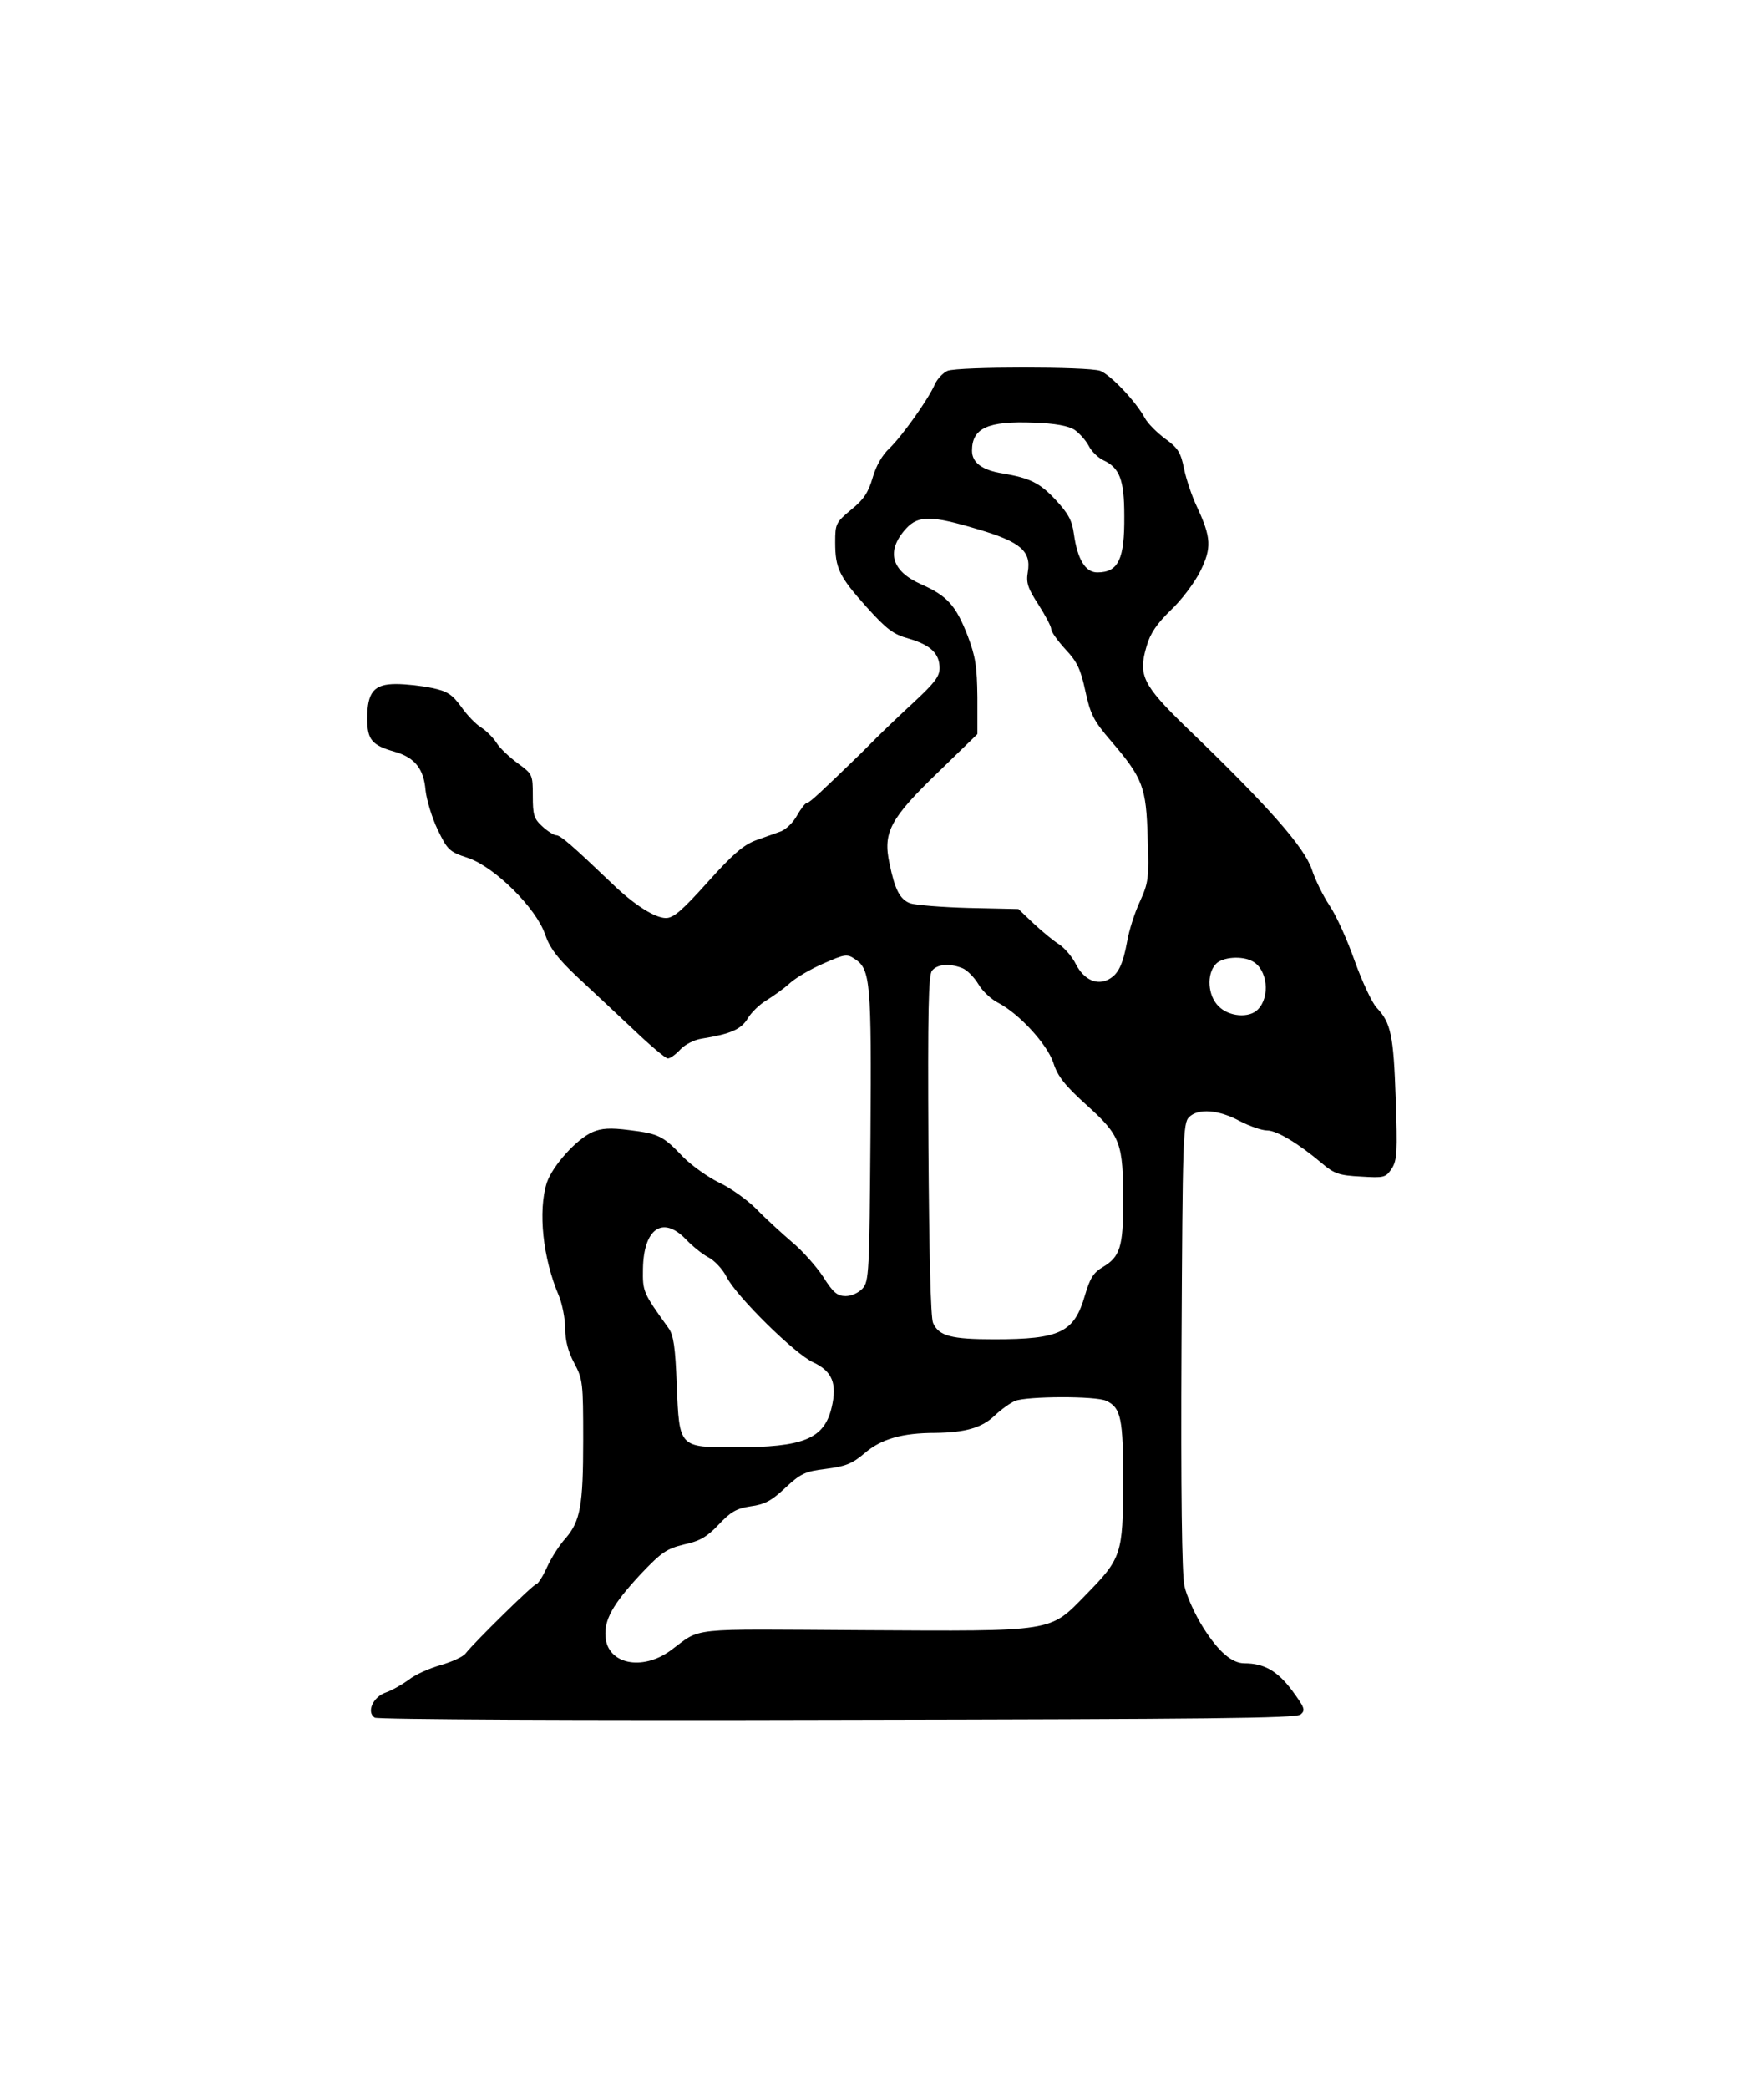 <?xml version="1.0" encoding="UTF-8" standalone="no"?> <svg xmlns="http://www.w3.org/2000/svg" width="490pt" height="580pt" viewBox="0 0 490 580" preserveAspectRatio="xMidYMid meet">  <g transform="translate(0,580) scale(0.1,-0.1)" fill="#000000" stroke="none"> <path d="M2632 4770 c-13 -6 -28 -22 -35 -37 -18 -42 -91 -144 -126 -178 -20 -18 -38 -50 -47 -82 -12 -41 -25 -61 -60 -89 -42 -35 -44 -39 -44 -90 0 -73 11 -95 87 -180 56 -62 74 -76 118 -88 61 -18 85 -42 85 -82 0 -23 -15 -42 -71 -94 -39 -36 -86 -81 -105 -100 -19 -19 -38 -38 -42 -42 -105 -102 -143 -138 -150 -138 -5 0 -17 -16 -28 -35 -10 -19 -30 -38 -44 -44 -14 -5 -45 -16 -70 -25 -35 -13 -65 -39 -134 -116 -70 -78 -95 -100 -116 -100 -31 0 -89 37 -150 96 -111 106 -143 134 -155 134 -6 0 -24 11 -39 25 -23 21 -26 32 -26 84 0 60 -1 61 -42 91 -23 17 -50 42 -59 57 -9 14 -28 33 -42 42 -15 9 -40 35 -56 58 -25 34 -38 43 -81 52 -28 6 -73 11 -100 11 -61 0 -80 -22 -80 -96 0 -59 13 -74 76 -92 56 -16 81 -47 86 -107 3 -27 18 -77 34 -110 27 -56 32 -61 84 -78 74 -25 189 -139 214 -212 13 -38 34 -66 89 -118 40 -37 110 -103 157 -147 46 -44 89 -80 95 -80 7 0 22 11 35 25 13 14 39 27 59 30 81 13 110 26 128 56 10 17 34 40 53 51 19 12 49 33 65 48 17 15 58 39 93 54 59 26 65 27 87 12 43 -28 46 -65 43 -492 -3 -379 -4 -403 -22 -423 -11 -12 -31 -21 -47 -21 -23 0 -35 10 -62 53 -19 29 -58 73 -87 97 -29 25 -74 66 -99 92 -25 25 -71 58 -103 73 -31 15 -76 47 -100 71 -56 59 -68 65 -150 75 -53 7 -77 5 -101 -5 -45 -19 -112 -94 -128 -141 -25 -79 -11 -210 33 -313 10 -24 18 -66 18 -92 0 -33 8 -64 25 -96 24 -45 25 -55 25 -213 0 -184 -8 -226 -49 -274 -16 -17 -39 -53 -51 -79 -12 -27 -26 -48 -30 -48 -8 0 -170 -159 -197 -193 -7 -9 -38 -23 -69 -32 -32 -9 -72 -27 -89 -41 -18 -13 -46 -29 -63 -35 -36 -12 -55 -55 -31 -70 8 -5 561 -8 1285 -6 1030 2 1274 4 1287 15 14 12 11 19 -25 68 -40 53 -77 74 -131 74 -35 0 -72 32 -114 98 -23 36 -47 89 -53 117 -7 33 -10 264 -8 667 3 575 4 619 21 635 25 25 82 21 141 -11 27 -14 61 -26 76 -26 27 0 88 -37 153 -92 33 -28 47 -33 107 -36 65 -4 69 -3 86 22 15 24 16 46 11 194 -6 176 -13 211 -53 253 -13 14 -40 72 -61 130 -20 57 -51 126 -70 154 -18 27 -40 72 -49 100 -21 62 -120 175 -352 398 -118 115 -131 142 -107 222 10 36 29 63 67 100 29 27 66 76 82 108 32 65 31 93 -9 179 -14 29 -30 77 -36 106 -9 45 -17 58 -52 83 -23 17 -49 43 -57 58 -24 45 -95 120 -124 131 -34 12 -392 12 -424 0z m353 -164 c13 -9 31 -29 39 -44 8 -16 26 -33 40 -40 46 -21 59 -54 59 -155 1 -120 -16 -157 -75 -157 -33 0 -55 36 -65 107 -5 38 -16 57 -51 95 -44 47 -71 60 -147 73 -57 9 -85 30 -85 63 0 63 44 83 172 78 59 -2 96 -9 113 -20z m-269 -276 c119 -35 149 -61 139 -119 -5 -30 0 -45 30 -91 19 -30 35 -60 35 -67 0 -8 18 -33 40 -57 33 -35 42 -56 55 -116 14 -64 22 -81 71 -138 89 -104 98 -128 102 -269 4 -114 2 -125 -22 -178 -14 -30 -30 -80 -35 -110 -12 -65 -25 -91 -51 -105 -33 -18 -69 -1 -91 41 -10 21 -32 46 -47 56 -15 9 -46 35 -70 57 l-43 41 -137 3 c-75 2 -149 8 -164 13 -28 11 -42 37 -57 110 -19 87 1 125 138 257 l106 103 0 102 c-1 86 -5 113 -27 171 -33 85 -57 111 -129 143 -84 37 -99 93 -41 156 34 36 71 35 198 -3z m763 -1200 c42 -22 50 -99 15 -134 -24 -25 -81 -20 -109 9 -30 29 -34 89 -8 117 18 20 73 24 102 8z m-806 -19 c13 -5 33 -25 45 -45 11 -19 36 -42 54 -51 58 -30 136 -114 154 -167 12 -38 32 -63 94 -119 93 -84 100 -104 100 -268 0 -124 -9 -152 -56 -180 -27 -16 -36 -31 -50 -78 -30 -104 -68 -123 -253 -123 -118 0 -153 9 -169 45 -7 14 -11 198 -13 493 -2 375 0 474 10 486 15 18 48 21 84 7z m-768 -753 c17 -18 45 -41 62 -50 18 -9 41 -34 52 -56 27 -53 190 -214 240 -236 53 -25 67 -59 51 -126 -21 -87 -78 -110 -269 -110 -155 0 -154 -1 -161 172 -4 106 -9 140 -23 159 -71 99 -72 101 -71 165 2 112 55 148 119 82z m1168 -449 c41 -19 47 -49 47 -227 -1 -199 -4 -210 -104 -312 -102 -104 -81 -101 -622 -98 -495 3 -442 9 -532 -57 -79 -57 -174 -37 -180 38 -4 48 20 91 98 175 58 61 72 70 120 82 43 9 64 21 96 55 33 35 49 45 89 51 39 5 59 16 96 51 43 40 55 46 113 53 54 7 73 14 107 43 46 40 105 57 197 57 83 1 130 14 166 49 17 16 42 34 56 40 34 13 224 14 253 0z"></path> </g> </svg> 